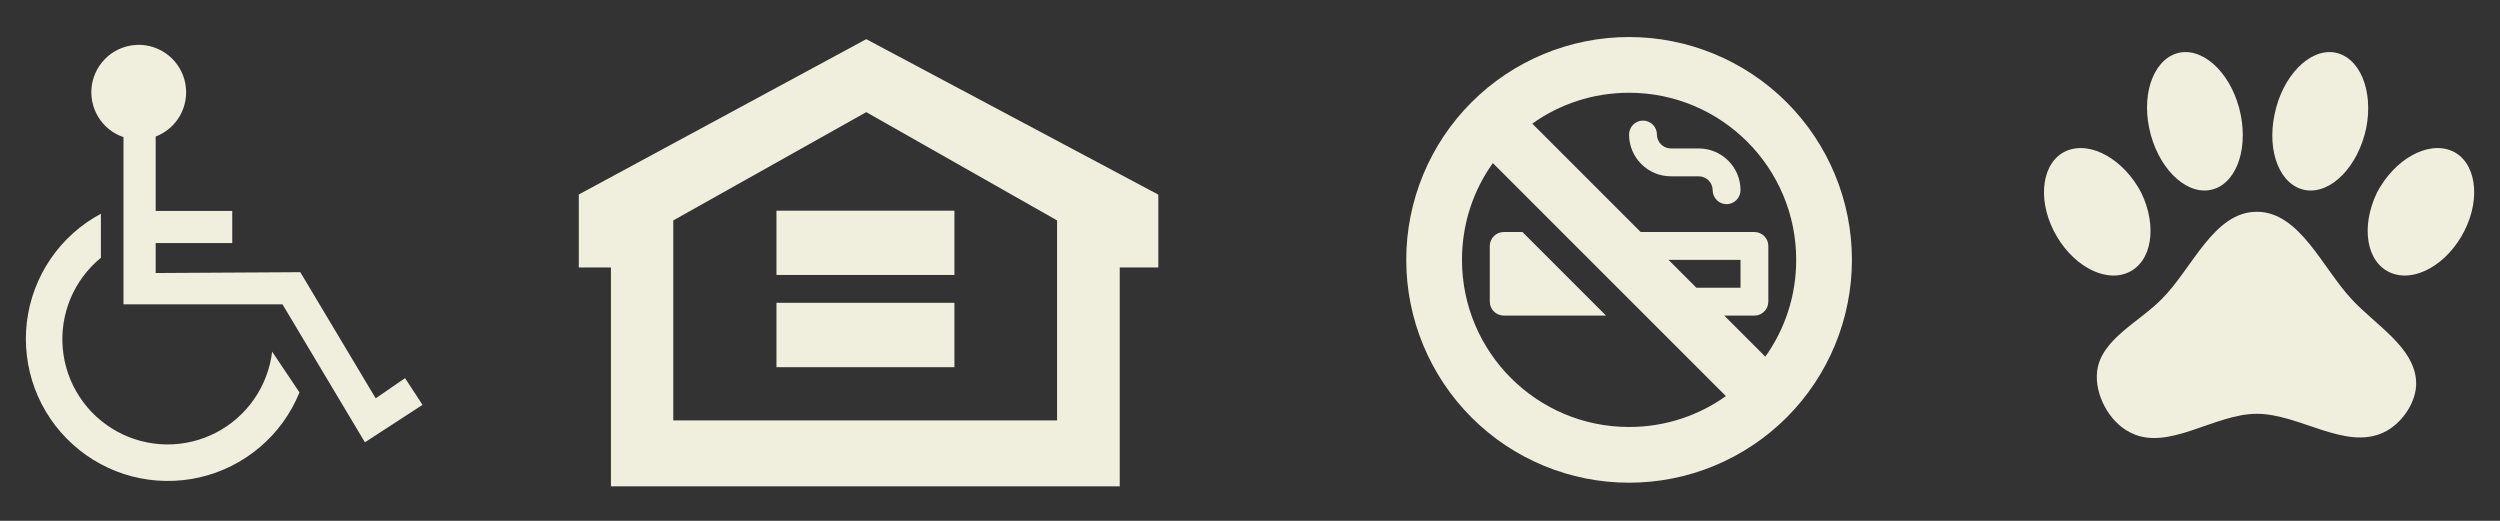 <?xml version="1.0" encoding="UTF-8"?> <svg xmlns="http://www.w3.org/2000/svg" width="48" height="10" viewBox="0 0 48 10" fill="none"><rect x="0" y="0" width="48" height="10" fill="#333333" stroke="none"/><path d="M28.663 3.131L29.986 4.455L31.591 6.059L33.137 7.605C32.614 7.979 31.972 8.198 31.278 8.198C29.507 8.198 28.07 6.761 28.07 4.989C28.07 4.296 28.288 3.654 28.663 3.131ZM32.57 5.524L32.035 4.989H33.418V5.524H32.57ZM33.105 6.059H33.685C33.832 6.059 33.952 5.939 33.952 5.792V4.722C33.952 4.575 33.832 4.455 33.685 4.455H31.501L29.42 2.374C29.943 1.999 30.585 1.781 31.278 1.781C33.05 1.781 34.487 3.218 34.487 4.989C34.487 5.683 34.268 6.325 33.894 6.848L33.105 6.059ZM31.278 9.268C32.413 9.268 33.501 8.817 34.304 8.015C35.106 7.212 35.557 6.124 35.557 4.989C35.557 3.855 35.106 2.766 34.304 1.964C33.501 1.162 32.413 0.711 31.278 0.711C30.144 0.711 29.055 1.162 28.253 1.964C27.451 2.766 27 3.855 27 4.989C27 6.124 27.451 7.212 28.253 8.015C29.055 8.817 30.144 9.268 31.278 9.268ZM31.546 2.315C31.399 2.315 31.278 2.436 31.278 2.583C31.278 3.026 31.638 3.385 32.081 3.385H32.615C32.762 3.385 32.883 3.505 32.883 3.652C32.883 3.799 33.003 3.92 33.15 3.92C33.297 3.92 33.418 3.799 33.418 3.652C33.418 3.209 33.058 2.85 32.615 2.85H32.081C31.933 2.85 31.813 2.73 31.813 2.583C31.813 2.436 31.693 2.315 31.546 2.315ZM30.835 6.059L29.231 4.455H28.872C28.725 4.455 28.604 4.575 28.604 4.722V5.792C28.604 5.939 28.725 6.059 28.872 6.059H30.835Z" fill="#F0EFDD"></path><path d="M41.873 1.006C42.359 0.936 42.873 1.467 43.021 2.199C43.169 2.927 42.902 3.577 42.416 3.651C41.935 3.725 41.417 3.194 41.265 2.462C41.112 1.734 41.388 1.084 41.873 1.006ZM44.814 1.006C45.304 1.084 45.575 1.734 45.431 2.462C45.275 3.194 44.761 3.725 44.276 3.651C43.786 3.577 43.519 2.927 43.671 2.199C43.819 1.467 44.333 0.936 44.814 1.006ZM39.673 2.898C40.142 2.697 40.779 3.063 41.112 3.7C41.425 4.35 41.318 5.033 40.853 5.235C40.389 5.436 39.755 5.074 39.43 4.428C39.105 3.783 39.22 3.096 39.673 2.898ZM47.077 2.898C47.529 3.096 47.644 3.783 47.319 4.428C46.995 5.074 46.361 5.436 45.896 5.235C45.431 5.033 45.325 4.35 45.637 3.7C45.97 3.063 46.608 2.697 47.077 2.898ZM46.39 7.332C46.406 7.719 46.11 8.147 45.756 8.307C45.02 8.645 44.148 7.945 43.33 7.945C42.511 7.945 41.631 8.673 40.907 8.307C40.495 8.106 40.212 7.571 40.265 7.127C40.339 6.514 41.075 6.185 41.511 5.736C42.091 5.157 42.503 4.066 43.33 4.066C44.152 4.066 44.588 5.14 45.144 5.736C45.6 6.238 46.361 6.662 46.39 7.332Z" fill="#F0EFDD"></path><path d="M12.927 4.232L16.632 2.153L20.296 4.232V8.072H12.927V4.232ZM16.632 0.752L11.113 3.734V5.135H11.73V9.337H21.499V5.135H22.24V3.737L16.632 0.752Z" fill="#F0EFDD"></path><path d="M18.325 4.045H14.908V5.279H18.325V4.045Z" fill="#F0EFDD"></path><path d="M18.325 5.814H14.908V7.05H18.325V5.814Z" fill="#F0EFDD"></path><path d="M5.225 6.752C5.186 7.08 5.066 7.394 4.878 7.665C4.689 7.937 4.437 8.158 4.143 8.309C3.849 8.461 3.522 8.537 3.192 8.533C2.861 8.529 2.536 8.443 2.247 8.284C1.957 8.125 1.71 7.898 1.529 7.621C1.347 7.345 1.236 7.029 1.206 6.699C1.175 6.37 1.226 6.038 1.353 5.733C1.481 5.428 1.681 5.159 1.937 4.949V4.104C1.551 4.31 1.22 4.607 0.973 4.968C0.726 5.33 0.569 5.745 0.516 6.18C0.464 6.614 0.517 7.055 0.67 7.465C0.824 7.875 1.074 8.242 1.4 8.535C1.725 8.828 2.116 9.038 2.54 9.148C2.964 9.257 3.408 9.263 3.835 9.165C4.262 9.067 4.658 8.867 4.992 8.583C5.325 8.3 5.585 7.94 5.75 7.534L5.225 6.752Z" fill="#F0EFDD"></path><path d="M7.777 7.26L7.213 7.648L5.766 5.226L2.989 5.242V4.667H4.459V4.05H2.989V2.622C3.189 2.545 3.356 2.401 3.46 2.214C3.563 2.026 3.598 1.808 3.557 1.598C3.516 1.387 3.402 1.199 3.236 1.064C3.069 0.929 2.861 0.857 2.646 0.861C2.432 0.866 2.226 0.945 2.065 1.086C1.904 1.227 1.797 1.421 1.764 1.632C1.732 1.844 1.774 2.06 1.885 2.243C1.996 2.427 2.168 2.564 2.371 2.633V5.843H5.424L7.006 8.492L8.112 7.773L7.777 7.26Z" fill="#F0EFDD"></path></svg> 